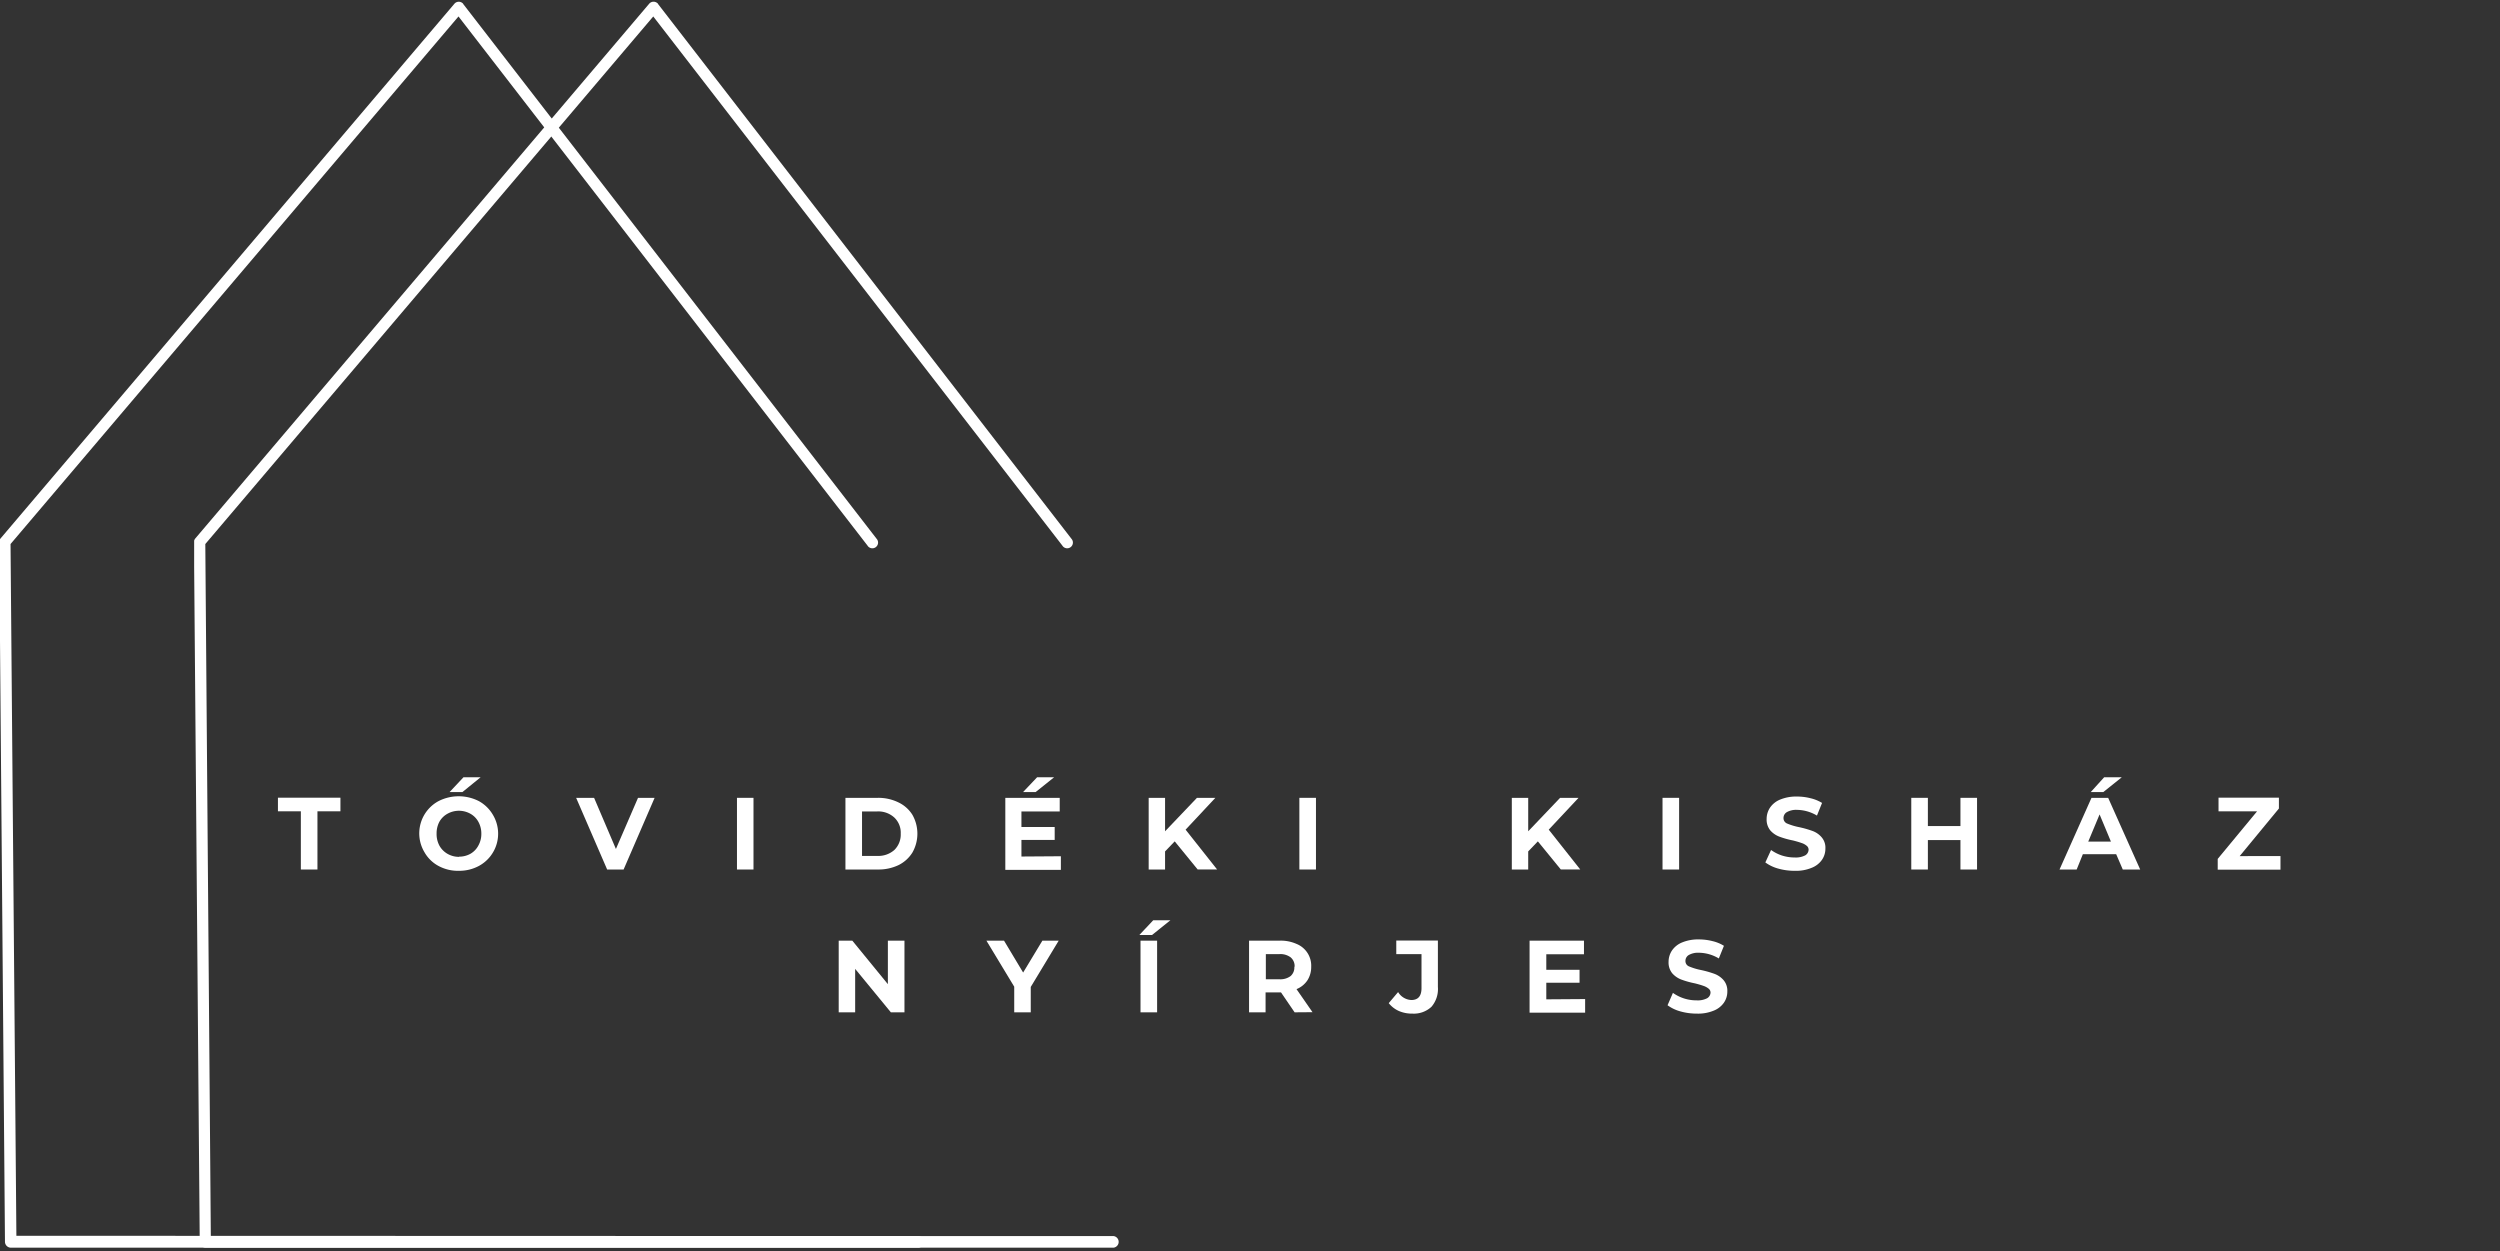 <svg id="Layer_1" data-name="Layer 1" xmlns="http://www.w3.org/2000/svg" xmlns:xlink="http://www.w3.org/1999/xlink" viewBox="0 0 367.62 184"><rect x="0" y="0" width="367.62" height="184" fill="#333333" stroke="none"/><defs><clipPath id="clip-path"><rect x="-0.09" width="136" height="184" style="fill:none"/></clipPath><clipPath id="clip-path-2"><rect x="28.55" width="136" height="184" style="fill:none"/></clipPath></defs><g style="clip-path:url(#clip-path)"><path d="M135.09,181.76a.86.86,0,0,1,0,1.71H1.58a.88.88,0,0,1-.85-.86v-.06L-.12,79.74a.88.88,0,0,1,.19-.55L66.82.55A.85.85,0,0,1,68,.45a.34.34,0,0,1,.13.16l60.77,78.61a.84.84,0,1,1-1.34,1L67.42,2.42,1.55,80l.86,101.72Z" style="fill:#fff"/></g><g style="clip-path:url(#clip-path-2)"><path d="M163.73,181.76a.86.86,0,0,1,0,1.71H30.23a.87.87,0,0,1-.86-.86v-.06L28.52,79.74a.88.88,0,0,1,.19-.55L95.46.55a.85.85,0,0,1,1.19-.1.34.34,0,0,1,.13.16l60.77,78.61a.84.84,0,1,1-1.34,1L96.06,2.42,30.19,80,31,181.76Z" style="fill:#fff"/></g><path d="M44.24,119.3H40.87v-2h9.19v2H46.68v8.56H44.24Z" style="fill:#fff"/><path d="M67.49,128.05a6,6,0,0,1-3-.71,5.18,5.18,0,0,1-2.06-2,5.39,5.39,0,0,1,2.06-7.54,6.53,6.53,0,0,1,5.92,0,5.39,5.39,0,0,1,2.06,2,5.39,5.39,0,0,1-2.06,7.54A6.08,6.08,0,0,1,67.49,128.05Zm0-2.08a3.38,3.38,0,0,0,1.68-.42,3,3,0,0,0,1.17-1.21,3.47,3.47,0,0,0,.44-1.75,3.53,3.53,0,0,0-.44-1.75,3,3,0,0,0-1.17-1.18,3.45,3.45,0,0,0-3.37,0,3.07,3.07,0,0,0-1.19,1.18,3.62,3.62,0,0,0-.41,1.75,3.56,3.56,0,0,0,.41,1.75,3.15,3.15,0,0,0,1.19,1.21A3.39,3.39,0,0,0,67.49,126Zm.66-11.67h2.52L68,116.47H66.11Z" style="fill:#fff"/><path d="M96.26,117.32,91.7,127.86H89.28l-4.56-10.54h2.64l3.21,7.52,3.25-7.52Z" style="fill:#fff"/><path d="M108.37,117.32h2.43v10.54h-2.43Z" style="fill:#fff"/><path d="M124.32,117.32h4.79a6.69,6.69,0,0,1,3,.67,4.89,4.89,0,0,1,2.06,1.83,5.62,5.62,0,0,1,0,5.54,5,5,0,0,1-2.06,1.86,6.82,6.82,0,0,1-3,.64h-4.79Zm4.67,8.54a3.56,3.56,0,0,0,2.52-.87,3.16,3.16,0,0,0,.94-2.4,3.06,3.06,0,0,0-.94-2.37,3.49,3.49,0,0,0-2.52-.9h-2.23v6.54Z" style="fill:#fff"/><path d="M156,125.91v2h-8.17V117.32h8v2H150.2v2.29h4.89v1.9H150.2v2.44Zm-3.5-11.61H155l-2.71,2.17h-1.85Z" style="fill:#fff"/><path d="M172.74,123.72l-1.42,1.48v2.66h-2.41V117.32h2.41v4.92l4.69-4.92h2.71L174.34,122l4.63,5.85h-2.86Z" style="fill:#fff"/><path d="M191.07,117.32h2.44v10.54h-2.44Z" style="fill:#fff"/><path d="M226.14,123.72l-1.42,1.48v2.66h-2.41V117.32h2.41v4.92l4.69-4.92h2.71L227.74,122l4.63,5.85h-2.86Z" style="fill:#fff"/><path d="M244.47,117.32h2.44v10.54h-2.44Z" style="fill:#fff"/><path d="M263.88,128.05a8.76,8.76,0,0,1-2.41-.33,5.78,5.78,0,0,1-1.88-.9l.84-1.83a6,6,0,0,0,1.6.81,6.14,6.14,0,0,0,1.88.29,3,3,0,0,0,1.54-.31,1,1,0,0,0,.5-.83.74.74,0,0,0-.32-.61,2.2,2.2,0,0,0-.75-.39c-.3-.11-.71-.23-1.22-.36a12.66,12.66,0,0,1-2-.56,3.33,3.33,0,0,1-1.34-.92,2.51,2.51,0,0,1-.54-1.68,3,3,0,0,1,.5-1.67,3.31,3.31,0,0,1,1.5-1.19,6.18,6.18,0,0,1,2.46-.44,8,8,0,0,1,2,.25,5.76,5.76,0,0,1,1.69.69l-.75,1.86a5.84,5.84,0,0,0-2.92-.84,2.78,2.78,0,0,0-1.52.34,1,1,0,0,0-.48.87.85.85,0,0,0,.56.81,9.23,9.23,0,0,0,1.73.52,14.73,14.73,0,0,1,2,.57,3.24,3.24,0,0,1,1.31.91,2.34,2.34,0,0,1,.56,1.67,2.86,2.86,0,0,1-.5,1.65,3.3,3.3,0,0,1-1.52,1.18A6,6,0,0,1,263.88,128.05Z" style="fill:#fff"/><path d="M290.72,117.32v10.54h-2.44v-4.33h-4.79v4.33h-2.44V117.32h2.44v4.15h4.79v-4.15Z" style="fill:#fff"/><path d="M311.18,125.61h-4.9l-.91,2.25h-2.52l4.7-10.54H310l4.71,10.54h-2.56Zm-.77-1.85-1.67-4-1.67,4Zm-1-9.46H312l-2.71,2.17h-1.85Z" style="fill:#fff"/><path d="M335.34,125.88v2h-9.23v-1.58l5.79-7h-5.67v-2h8.88v1.59l-5.77,7Z" style="fill:#fff"/><path d="M133,138.32v10.54h-2l-5.25-6.39v6.39h-2.42V138.32h2l5.23,6.4v-6.4Z" style="fill:#fff"/><path d="M151.57,145.13v3.73h-2.43v-3.77l-4.09-6.77h2.59l2.81,4.69,2.83-4.69h2.4Z" style="fill:#fff"/><path d="M167.71,138.32h2.44v10.54h-2.44Zm1.87-3h2.53l-2.71,2.17h-1.86Z" style="fill:#fff"/><path d="M190.37,148.86l-2-2.93H186.1v2.93h-2.43V138.32h4.56a5.68,5.68,0,0,1,2.42.48,3.45,3.45,0,0,1,2.16,3.36,3.62,3.62,0,0,1-.56,2,3.49,3.49,0,0,1-1.6,1.29l2.35,3.39Zm0-6.7a1.68,1.68,0,0,0-.58-1.38,2.5,2.5,0,0,0-1.65-.48h-2V144h2a2.5,2.5,0,0,0,1.65-.48A1.67,1.67,0,0,0,190.33,142.16Z" style="fill:#fff"/><path d="M207.69,149.05a4.86,4.86,0,0,1-2-.39,4,4,0,0,1-1.48-1.15l1.38-1.63a2.38,2.38,0,0,0,1.94,1.17c1,0,1.5-.58,1.5-1.75v-5h-3.71v-2h6.12v6.84a4,4,0,0,1-.95,2.91A3.8,3.8,0,0,1,207.69,149.05Z" style="fill:#fff"/><path d="M233.09,146.91v2h-8.17V138.32h8v2h-5.54v2.29h4.89v1.9h-4.89v2.44Z" style="fill:#fff"/><path d="M249.5,149.05a8.76,8.76,0,0,1-2.41-.33,5.68,5.68,0,0,1-1.88-.9L246,146a5.94,5.94,0,0,0,3.48,1.1,3,3,0,0,0,1.55-.31,1,1,0,0,0,.5-.83.74.74,0,0,0-.32-.61,2.41,2.41,0,0,0-.75-.39c-.3-.11-.72-.23-1.23-.36a13,13,0,0,1-2-.56,3.36,3.36,0,0,1-1.33-.92,2.51,2.51,0,0,1-.54-1.68,3,3,0,0,1,.5-1.67,3.31,3.31,0,0,1,1.5-1.19,6.15,6.15,0,0,1,2.46-.44,8.1,8.1,0,0,1,2,.25,5.58,5.58,0,0,1,1.68.69l-.75,1.86a5.78,5.78,0,0,0-2.91-.84,2.76,2.76,0,0,0-1.52.34,1,1,0,0,0-.48.87.84.84,0,0,0,.56.81,9,9,0,0,0,1.73.52,14.73,14.73,0,0,1,2,.57,3.3,3.3,0,0,1,1.31.91,2.39,2.39,0,0,1,.56,1.67,2.86,2.86,0,0,1-.5,1.65,3.3,3.3,0,0,1-1.52,1.18A6,6,0,0,1,249.5,149.05Z" style="fill:#fff"/></svg>